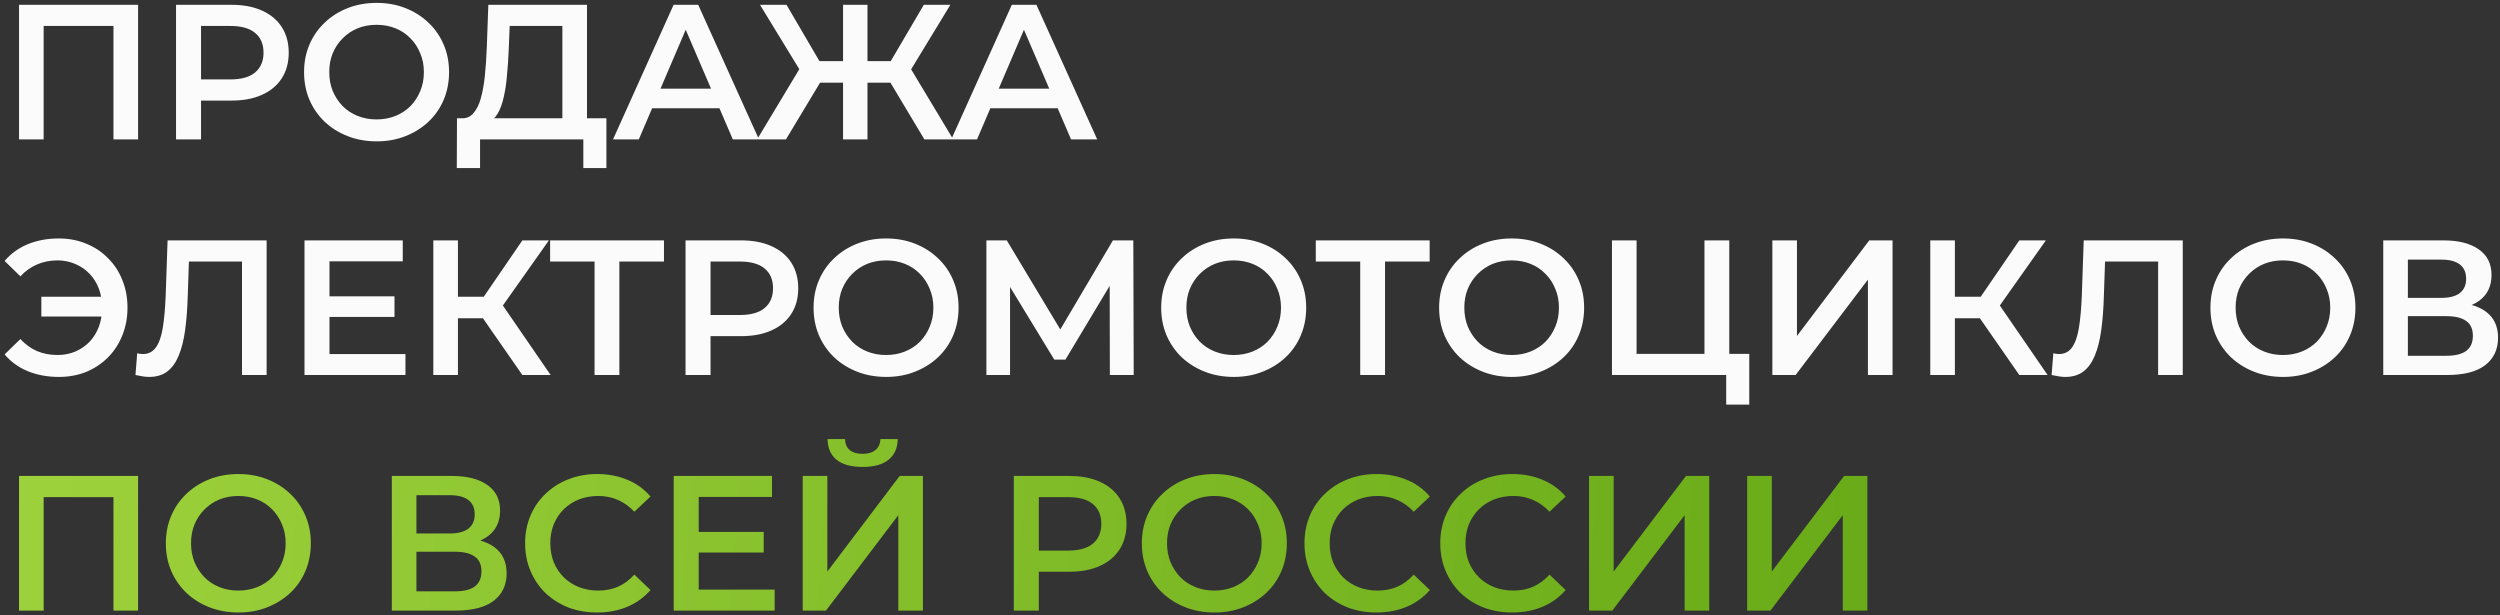 <?xml version="1.0" encoding="UTF-8"?> <svg xmlns="http://www.w3.org/2000/svg" width="520" height="128" viewBox="0 0 520 128" fill="none"><rect x="0" y="0" width="520" height="128" fill="#333333" stroke="none"/><path d="M3.96 29V1H28.72V29H23.6V4.12L24.8 5.4H7.88L9.08 4.12V29H3.96ZM36.615 29V1H48.135C50.615 1 52.735 1.4 54.495 2.2C56.282 3 57.655 4.147 58.615 5.64C59.575 7.133 60.055 8.907 60.055 10.96C60.055 13.013 59.575 14.787 58.615 16.28C57.655 17.773 56.282 18.92 54.495 19.72C52.735 20.52 50.615 20.92 48.135 20.92H39.495L41.815 18.48V29H36.615ZM41.815 19.04L39.495 16.52H47.895C50.189 16.52 51.909 16.04 53.055 15.08C54.229 14.093 54.815 12.72 54.815 10.96C54.815 9.173 54.229 7.8 53.055 6.84C51.909 5.88 50.189 5.4 47.895 5.4H39.495L41.815 2.84V19.04ZM78.365 29.4C76.179 29.4 74.165 29.04 72.325 28.32C70.485 27.6 68.885 26.6 67.525 25.32C66.165 24.013 65.112 22.493 64.365 20.76C63.619 19 63.245 17.08 63.245 15C63.245 12.92 63.619 11.013 64.365 9.28C65.112 7.52 66.165 6 67.525 4.72C68.885 3.413 70.485 2.4 72.325 1.68C74.165 0.96 76.165 0.6 78.325 0.6C80.512 0.6 82.512 0.96 84.325 1.68C86.165 2.4 87.765 3.413 89.125 4.72C90.485 6 91.539 7.52 92.285 9.28C93.032 11.013 93.405 12.92 93.405 15C93.405 17.08 93.032 19 92.285 20.76C91.539 22.52 90.485 24.04 89.125 25.32C87.765 26.6 86.165 27.6 84.325 28.32C82.512 29.04 80.525 29.4 78.365 29.4ZM78.325 24.84C79.739 24.84 81.045 24.6 82.245 24.12C83.445 23.64 84.485 22.96 85.365 22.08C86.245 21.173 86.925 20.133 87.405 18.96C87.912 17.76 88.165 16.44 88.165 15C88.165 13.56 87.912 12.253 87.405 11.08C86.925 9.88 86.245 8.84 85.365 7.96C84.485 7.053 83.445 6.36 82.245 5.88C81.045 5.4 79.739 5.16 78.325 5.16C76.912 5.16 75.605 5.4 74.405 5.88C73.232 6.36 72.192 7.053 71.285 7.96C70.405 8.84 69.712 9.88 69.205 11.08C68.725 12.253 68.485 13.56 68.485 15C68.485 16.413 68.725 17.72 69.205 18.92C69.712 20.12 70.405 21.173 71.285 22.08C72.165 22.96 73.205 23.64 74.405 24.12C75.605 24.6 76.912 24.84 78.325 24.84ZM116.973 26.6V5.4H106.013L105.813 10.36C105.733 12.227 105.613 14 105.453 15.68C105.32 17.333 105.093 18.84 104.773 20.2C104.48 21.56 104.066 22.693 103.533 23.6C103 24.507 102.346 25.107 101.573 25.4L95.973 24.6C96.987 24.653 97.813 24.307 98.453 23.56C99.12 22.813 99.64 21.773 100.013 20.44C100.386 19.107 100.666 17.547 100.853 15.76C101.04 13.947 101.173 11.987 101.253 9.88L101.573 1H122.093V26.6H116.973ZM95.013 34.96L95.053 24.6H126.133V34.96H121.333V29H99.853V34.96H95.013ZM127.508 29L140.108 1H145.228L157.868 29H152.428L141.588 3.76H143.668L132.868 29H127.508ZM133.308 22.52L134.708 18.44H149.828L151.228 22.52H133.308ZM192.276 29L184.116 15.36L188.516 12.76L198.276 29H192.276ZM178.916 17.2V12.72H187.356V17.2H178.916ZM188.796 15.6L183.956 14.96L192.156 1H197.676L188.796 15.6ZM163.476 29H157.476L167.236 12.76L171.676 15.36L163.476 29ZM180.436 29H175.356V1H180.436V29ZM176.876 17.2H168.396V12.72H176.876V17.2ZM166.996 15.6L158.076 1H163.596L171.756 14.96L166.996 15.6ZM197.86 29L210.46 1H215.58L228.22 29H222.78L211.94 3.76H214.02L203.22 29H197.86ZM203.66 22.52L205.06 18.44H220.18L221.58 22.52H203.66ZM8.6 65.84V61.72H23.04V65.84H8.6ZM12.24 49.6C14.293 49.6 16.187 49.96 17.92 50.68C19.653 51.373 21.16 52.373 22.44 53.68C23.747 54.96 24.747 56.48 25.44 58.24C26.16 60 26.52 61.92 26.52 64C26.52 66.08 26.16 68 25.44 69.76C24.747 71.52 23.747 73.053 22.44 74.36C21.16 75.64 19.653 76.64 17.92 77.36C16.187 78.053 14.293 78.4 12.24 78.4C9.867 78.4 7.707 78 5.76 77.2C3.84 76.4 2.24 75.24 0.96 73.72L4.24 70.52C5.28 71.64 6.44 72.48 7.72 73.04C9.027 73.573 10.44 73.84 11.96 73.84C13.293 73.84 14.533 73.6 15.68 73.12C16.827 72.613 17.813 71.933 18.64 71.08C19.467 70.2 20.107 69.16 20.56 67.96C21.013 66.76 21.24 65.44 21.24 64C21.24 62.56 21.013 61.24 20.56 60.04C20.107 58.84 19.467 57.813 18.64 56.96C17.813 56.08 16.827 55.4 15.68 54.92C14.533 54.413 13.293 54.16 11.96 54.16C10.44 54.16 9.027 54.44 7.72 55C6.44 55.533 5.28 56.36 4.24 57.48L0.96 54.28C2.24 52.76 3.84 51.6 5.76 50.8C7.707 50 9.867 49.6 12.24 49.6ZM31.017 78.4C30.564 78.4 30.11 78.36 29.657 78.28C29.204 78.2 28.71 78.107 28.177 78L28.537 73.48C28.91 73.587 29.311 73.64 29.737 73.64C30.857 73.64 31.75 73.187 32.417 72.28C33.084 71.347 33.564 69.987 33.857 68.2C34.151 66.413 34.35 64.213 34.457 61.6L34.857 50H55.457V78H50.337V53.12L51.537 54.4H38.217L39.337 53.08L39.057 61.4C38.977 64.173 38.791 66.613 38.497 68.72C38.204 70.827 37.751 72.6 37.137 74.04C36.55 75.453 35.764 76.533 34.777 77.28C33.791 78.027 32.537 78.4 31.017 78.4ZM68.134 61.64H82.054V65.92H68.134V61.64ZM68.534 73.64H84.334V78H63.334V50H83.774V54.36H68.534V73.64ZM108.651 78L99.171 64.36L103.371 61.76L114.531 78H108.651ZM90.131 78V50H95.251V78H90.131ZM93.691 66.2V61.72H103.131V66.2H93.691ZM103.851 64.6L99.091 63.96L108.651 50H114.171L103.851 64.6ZM123.667 78V53.12L124.907 54.4H114.427V50H138.107V54.4H127.627L128.827 53.12V78H123.667ZM142.592 78V50H154.112C156.592 50 158.712 50.4 160.472 51.2C162.259 52 163.632 53.147 164.592 54.64C165.552 56.133 166.032 57.907 166.032 59.96C166.032 62.013 165.552 63.787 164.592 65.28C163.632 66.773 162.259 67.92 160.472 68.72C158.712 69.52 156.592 69.92 154.112 69.92H145.472L147.792 67.48V78H142.592ZM147.792 68.04L145.472 65.52H153.872C156.165 65.52 157.885 65.04 159.032 64.08C160.205 63.093 160.792 61.72 160.792 59.96C160.792 58.173 160.205 56.8 159.032 55.84C157.885 54.88 156.165 54.4 153.872 54.4H145.472L147.792 51.84V68.04ZM184.342 78.4C182.155 78.4 180.142 78.04 178.302 77.32C176.462 76.6 174.862 75.6 173.502 74.32C172.142 73.013 171.089 71.493 170.342 69.76C169.595 68 169.222 66.08 169.222 64C169.222 61.92 169.595 60.013 170.342 58.28C171.089 56.52 172.142 55 173.502 53.72C174.862 52.413 176.462 51.4 178.302 50.68C180.142 49.96 182.142 49.6 184.302 49.6C186.489 49.6 188.489 49.96 190.302 50.68C192.142 51.4 193.742 52.413 195.102 53.72C196.462 55 197.515 56.52 198.262 58.28C199.009 60.013 199.382 61.92 199.382 64C199.382 66.08 199.009 68 198.262 69.76C197.515 71.52 196.462 73.04 195.102 74.32C193.742 75.6 192.142 76.6 190.302 77.32C188.489 78.04 186.502 78.4 184.342 78.4ZM184.302 73.84C185.715 73.84 187.022 73.6 188.222 73.12C189.422 72.64 190.462 71.96 191.342 71.08C192.222 70.173 192.902 69.133 193.382 67.96C193.889 66.76 194.142 65.44 194.142 64C194.142 62.56 193.889 61.253 193.382 60.08C192.902 58.88 192.222 57.84 191.342 56.96C190.462 56.053 189.422 55.36 188.222 54.88C187.022 54.4 185.715 54.16 184.302 54.16C182.889 54.16 181.582 54.4 180.382 54.88C179.209 55.36 178.169 56.053 177.262 56.96C176.382 57.84 175.689 58.88 175.182 60.08C174.702 61.253 174.462 62.56 174.462 64C174.462 65.413 174.702 66.72 175.182 67.92C175.689 69.12 176.382 70.173 177.262 71.08C178.142 71.96 179.182 72.64 180.382 73.12C181.582 73.6 182.889 73.84 184.302 73.84ZM205.171 78V50H209.411L221.691 70.44H219.411L231.491 50H235.731L235.811 78H230.851L230.811 57.72H231.851L221.611 74.8H219.291L208.891 57.72H210.091V78H205.171ZM256.647 78.4C254.46 78.4 252.447 78.04 250.607 77.32C248.767 76.6 247.167 75.6 245.807 74.32C244.447 73.013 243.393 71.493 242.647 69.76C241.9 68 241.527 66.08 241.527 64C241.527 61.92 241.9 60.013 242.647 58.28C243.393 56.52 244.447 55 245.807 53.72C247.167 52.413 248.767 51.4 250.607 50.68C252.447 49.96 254.447 49.6 256.607 49.6C258.793 49.6 260.793 49.96 262.607 50.68C264.447 51.4 266.047 52.413 267.407 53.72C268.767 55 269.82 56.52 270.567 58.28C271.313 60.013 271.687 61.92 271.687 64C271.687 66.08 271.313 68 270.567 69.76C269.82 71.52 268.767 73.04 267.407 74.32C266.047 75.6 264.447 76.6 262.607 77.32C260.793 78.04 258.807 78.4 256.647 78.4ZM256.607 73.84C258.02 73.84 259.327 73.6 260.527 73.12C261.727 72.64 262.767 71.96 263.647 71.08C264.527 70.173 265.207 69.133 265.687 67.96C266.193 66.76 266.447 65.44 266.447 64C266.447 62.56 266.193 61.253 265.687 60.08C265.207 58.88 264.527 57.84 263.647 56.96C262.767 56.053 261.727 55.36 260.527 54.88C259.327 54.4 258.02 54.16 256.607 54.16C255.193 54.16 253.887 54.4 252.687 54.88C251.513 55.36 250.473 56.053 249.567 56.96C248.687 57.84 247.993 58.88 247.487 60.08C247.007 61.253 246.767 62.56 246.767 64C246.767 65.413 247.007 66.72 247.487 67.92C247.993 69.12 248.687 70.173 249.567 71.08C250.447 71.96 251.487 72.64 252.687 73.12C253.887 73.6 255.193 73.84 256.607 73.84ZM282.925 78V53.12L284.165 54.4H273.685V50H297.365V54.4H286.885L288.085 53.12V78H282.925ZM314.459 78.4C312.272 78.4 310.259 78.04 308.419 77.32C306.579 76.6 304.979 75.6 303.619 74.32C302.259 73.013 301.206 71.493 300.459 69.76C299.712 68 299.339 66.08 299.339 64C299.339 61.92 299.712 60.013 300.459 58.28C301.206 56.52 302.259 55 303.619 53.72C304.979 52.413 306.579 51.4 308.419 50.68C310.259 49.96 312.259 49.6 314.419 49.6C316.606 49.6 318.606 49.96 320.419 50.68C322.259 51.4 323.859 52.413 325.219 53.72C326.579 55 327.632 56.52 328.379 58.28C329.126 60.013 329.499 61.92 329.499 64C329.499 66.08 329.126 68 328.379 69.76C327.632 71.52 326.579 73.04 325.219 74.32C323.859 75.6 322.259 76.6 320.419 77.32C318.606 78.04 316.619 78.4 314.459 78.4ZM314.419 73.84C315.832 73.84 317.139 73.6 318.339 73.12C319.539 72.64 320.579 71.96 321.459 71.08C322.339 70.173 323.019 69.133 323.499 67.96C324.006 66.76 324.259 65.44 324.259 64C324.259 62.56 324.006 61.253 323.499 60.08C323.019 58.88 322.339 57.84 321.459 56.96C320.579 56.053 319.539 55.36 318.339 54.88C317.139 54.4 315.832 54.16 314.419 54.16C313.006 54.16 311.699 54.4 310.499 54.88C309.326 55.36 308.286 56.053 307.379 56.96C306.499 57.84 305.806 58.88 305.299 60.08C304.819 61.253 304.579 62.56 304.579 64C304.579 65.413 304.819 66.72 305.299 67.92C305.806 69.12 306.499 70.173 307.379 71.08C308.259 71.96 309.299 72.64 310.499 73.12C311.699 73.6 313.006 73.84 314.419 73.84ZM335.288 78V50H340.408V73.6H354.528V50H359.688V78H335.288ZM359.048 84.16V76.72L360.208 78H354.528V73.6H363.848V84.16H359.048ZM368.648 78V50H373.768V69.88L388.808 50H393.648V78H388.528V58.16L373.488 78H368.648ZM420.018 78L410.538 64.36L414.738 61.76L425.898 78H420.018ZM401.498 78V50H406.618V78H401.498ZM405.058 66.2V61.72H414.498V66.2H405.058ZM415.218 64.6L410.458 63.96L420.018 50H425.538L415.218 64.6ZM429.572 78.4C429.119 78.4 428.665 78.36 428.212 78.28C427.759 78.2 427.265 78.107 426.732 78L427.092 73.48C427.465 73.587 427.865 73.64 428.292 73.64C429.412 73.64 430.305 73.187 430.972 72.28C431.639 71.347 432.119 69.987 432.412 68.2C432.705 66.413 432.905 64.213 433.012 61.6L433.412 50H454.012V78H448.892V53.12L450.092 54.4H436.772L437.892 53.08L437.612 61.4C437.532 64.173 437.345 66.613 437.052 68.72C436.759 70.827 436.305 72.6 435.692 74.04C435.105 75.453 434.319 76.533 433.332 77.28C432.345 78.027 431.092 78.4 429.572 78.4ZM474.889 78.4C472.702 78.4 470.689 78.04 468.849 77.32C467.009 76.6 465.409 75.6 464.049 74.32C462.689 73.013 461.635 71.493 460.889 69.76C460.142 68 459.769 66.08 459.769 64C459.769 61.92 460.142 60.013 460.889 58.28C461.635 56.52 462.689 55 464.049 53.72C465.409 52.413 467.009 51.4 468.849 50.68C470.689 49.96 472.689 49.6 474.849 49.6C477.035 49.6 479.035 49.96 480.849 50.68C482.689 51.4 484.289 52.413 485.649 53.72C487.009 55 488.062 56.52 488.809 58.28C489.555 60.013 489.929 61.92 489.929 64C489.929 66.08 489.555 68 488.809 69.76C488.062 71.52 487.009 73.04 485.649 74.32C484.289 75.6 482.689 76.6 480.849 77.32C479.035 78.04 477.049 78.4 474.889 78.4ZM474.849 73.84C476.262 73.84 477.569 73.6 478.769 73.12C479.969 72.64 481.009 71.96 481.889 71.08C482.769 70.173 483.449 69.133 483.929 67.96C484.435 66.76 484.689 65.44 484.689 64C484.689 62.56 484.435 61.253 483.929 60.08C483.449 58.88 482.769 57.84 481.889 56.96C481.009 56.053 479.969 55.36 478.769 54.88C477.569 54.4 476.262 54.16 474.849 54.16C473.435 54.16 472.129 54.4 470.929 54.88C469.755 55.36 468.715 56.053 467.809 56.96C466.929 57.84 466.235 58.88 465.729 60.08C465.249 61.253 465.009 62.56 465.009 64C465.009 65.413 465.249 66.72 465.729 67.92C466.235 69.12 466.929 70.173 467.809 71.08C468.689 71.96 469.729 72.64 470.929 73.12C472.129 73.6 473.435 73.84 474.849 73.84ZM495.718 78V50H508.238C511.384 50 513.838 50.627 515.598 51.88C517.358 53.107 518.238 54.88 518.238 57.2C518.238 59.493 517.398 61.267 515.718 62.52C514.038 63.747 511.824 64.36 509.078 64.36L509.798 62.92C512.918 62.92 515.331 63.547 517.038 64.8C518.744 66.053 519.598 67.867 519.598 70.24C519.598 72.667 518.704 74.573 516.918 75.96C515.131 77.32 512.491 78 508.998 78H495.718ZM500.838 74H508.838C510.651 74 512.024 73.667 512.958 73C513.891 72.307 514.358 71.253 514.358 69.84C514.358 68.427 513.891 67.4 512.958 66.76C512.024 66.093 510.651 65.76 508.838 65.76H500.838V74ZM500.838 61.96H507.798C509.478 61.96 510.758 61.627 511.638 60.96C512.518 60.267 512.958 59.28 512.958 58C512.958 56.667 512.518 55.667 511.638 55C510.758 54.333 509.478 54 507.798 54H500.838V61.96Z" fill="#FBFBFB"></path><path d="M3.96 127V99H28.72V127H23.6V102.12L24.8 103.4H7.88L9.08 102.12V127H3.96ZM49.615 127.4C47.429 127.4 45.415 127.04 43.575 126.32C41.735 125.6 40.135 124.6 38.775 123.32C37.415 122.013 36.362 120.493 35.615 118.76C34.869 117 34.495 115.08 34.495 113C34.495 110.92 34.869 109.013 35.615 107.28C36.362 105.52 37.415 104 38.775 102.72C40.135 101.413 41.735 100.4 43.575 99.68C45.415 98.96 47.415 98.6 49.575 98.6C51.762 98.6 53.762 98.96 55.575 99.68C57.415 100.4 59.015 101.413 60.375 102.72C61.735 104 62.789 105.52 63.535 107.28C64.282 109.013 64.655 110.92 64.655 113C64.655 115.08 64.282 117 63.535 118.76C62.789 120.52 61.735 122.04 60.375 123.32C59.015 124.6 57.415 125.6 55.575 126.32C53.762 127.04 51.775 127.4 49.615 127.4ZM49.575 122.84C50.989 122.84 52.295 122.6 53.495 122.12C54.695 121.64 55.735 120.96 56.615 120.08C57.495 119.173 58.175 118.133 58.655 116.96C59.162 115.76 59.415 114.44 59.415 113C59.415 111.56 59.162 110.253 58.655 109.08C58.175 107.88 57.495 106.84 56.615 105.96C55.735 105.053 54.695 104.36 53.495 103.88C52.295 103.4 50.989 103.16 49.575 103.16C48.162 103.16 46.855 103.4 45.655 103.88C44.482 104.36 43.442 105.053 42.535 105.96C41.655 106.84 40.962 107.88 40.455 109.08C39.975 110.253 39.735 111.56 39.735 113C39.735 114.413 39.975 115.72 40.455 116.92C40.962 118.12 41.655 119.173 42.535 120.08C43.415 120.96 44.455 121.64 45.655 122.12C46.855 122.6 48.162 122.84 49.575 122.84ZM81.499 127V99H94.019C97.166 99 99.619 99.627 101.379 100.88C103.139 102.107 104.019 103.88 104.019 106.2C104.019 108.493 103.179 110.267 101.499 111.52C99.819 112.747 97.606 113.36 94.859 113.36L95.579 111.92C98.699 111.92 101.112 112.547 102.819 113.8C104.526 115.053 105.379 116.867 105.379 119.24C105.379 121.667 104.486 123.573 102.699 124.96C100.912 126.32 98.272 127 94.779 127H81.499ZM86.619 123H94.619C96.432 123 97.806 122.667 98.739 122C99.672 121.307 100.139 120.253 100.139 118.84C100.139 117.427 99.672 116.4 98.739 115.76C97.806 115.093 96.432 114.76 94.619 114.76H86.619V123ZM86.619 110.96H93.579C95.259 110.96 96.539 110.627 97.419 109.96C98.299 109.267 98.739 108.28 98.739 107C98.739 105.667 98.299 104.667 97.419 104C96.539 103.333 95.259 103 93.579 103H86.619V110.96ZM124.183 127.4C122.049 127.4 120.063 127.053 118.223 126.36C116.409 125.64 114.823 124.64 113.463 123.36C112.129 122.053 111.089 120.52 110.343 118.76C109.596 117 109.223 115.08 109.223 113C109.223 110.92 109.596 109 110.343 107.24C111.089 105.48 112.143 103.96 113.503 102.68C114.863 101.373 116.449 100.373 118.263 99.68C120.076 98.96 122.063 98.6 124.223 98.6C126.516 98.6 128.609 99 130.503 99.8C132.396 100.573 133.996 101.733 135.303 103.28L131.943 106.44C130.929 105.347 129.796 104.533 128.543 104C127.289 103.44 125.929 103.16 124.463 103.16C122.996 103.16 121.649 103.4 120.423 103.88C119.223 104.36 118.169 105.04 117.263 105.92C116.383 106.8 115.689 107.84 115.183 109.04C114.703 110.24 114.463 111.56 114.463 113C114.463 114.44 114.703 115.76 115.183 116.96C115.689 118.16 116.383 119.2 117.263 120.08C118.169 120.96 119.223 121.64 120.423 122.12C121.649 122.6 122.996 122.84 124.463 122.84C125.929 122.84 127.289 122.573 128.543 122.04C129.796 121.48 130.929 120.64 131.943 119.52L135.303 122.72C133.996 124.24 132.396 125.4 130.503 126.2C128.609 127 126.503 127.4 124.183 127.4ZM144.931 110.64H158.851V114.92H144.931V110.64ZM145.331 122.64H161.131V127H140.131V99H160.571V103.36H145.331V122.64ZM166.968 127V99H172.088V118.88L187.128 99H191.968V127H186.848V107.16L171.808 127H166.968ZM179.408 97.12C177.008 97.12 175.194 96.613 173.968 95.6C172.768 94.587 172.154 93.16 172.128 91.32H175.768C175.794 92.307 176.114 93.067 176.728 93.6C177.368 94.133 178.261 94.4 179.408 94.4C180.554 94.4 181.448 94.133 182.088 93.6C182.754 93.067 183.101 92.307 183.128 91.32H186.728C186.701 93.16 186.074 94.587 184.848 95.6C183.621 96.613 181.808 97.12 179.408 97.12ZM210.873 127V99H222.393C224.873 99 226.993 99.4 228.753 100.2C230.54 101 231.913 102.147 232.873 103.64C233.833 105.133 234.313 106.907 234.313 108.96C234.313 111.013 233.833 112.787 232.873 114.28C231.913 115.773 230.54 116.92 228.753 117.72C226.993 118.52 224.873 118.92 222.393 118.92H213.753L216.073 116.48V127H210.873ZM216.073 117.04L213.753 114.52H222.153C224.446 114.52 226.166 114.04 227.313 113.08C228.486 112.093 229.073 110.72 229.073 108.96C229.073 107.173 228.486 105.8 227.313 104.84C226.166 103.88 224.446 103.4 222.153 103.4H213.753L216.073 100.84V117.04ZM252.623 127.4C250.436 127.4 248.423 127.04 246.583 126.32C244.743 125.6 243.143 124.6 241.783 123.32C240.423 122.013 239.37 120.493 238.623 118.76C237.876 117 237.503 115.08 237.503 113C237.503 110.92 237.876 109.013 238.623 107.28C239.37 105.52 240.423 104 241.783 102.72C243.143 101.413 244.743 100.4 246.583 99.68C248.423 98.96 250.423 98.6 252.583 98.6C254.77 98.6 256.77 98.96 258.583 99.68C260.423 100.4 262.023 101.413 263.383 102.72C264.743 104 265.796 105.52 266.543 107.28C267.29 109.013 267.663 110.92 267.663 113C267.663 115.08 267.29 117 266.543 118.76C265.796 120.52 264.743 122.04 263.383 123.32C262.023 124.6 260.423 125.6 258.583 126.32C256.77 127.04 254.783 127.4 252.623 127.4ZM252.583 122.84C253.996 122.84 255.303 122.6 256.503 122.12C257.703 121.64 258.743 120.96 259.623 120.08C260.503 119.173 261.183 118.133 261.663 116.96C262.17 115.76 262.423 114.44 262.423 113C262.423 111.56 262.17 110.253 261.663 109.08C261.183 107.88 260.503 106.84 259.623 105.96C258.743 105.053 257.703 104.36 256.503 103.88C255.303 103.4 253.996 103.16 252.583 103.16C251.17 103.16 249.863 103.4 248.663 103.88C247.49 104.36 246.45 105.053 245.543 105.96C244.663 106.84 243.97 107.88 243.463 109.08C242.983 110.253 242.743 111.56 242.743 113C242.743 114.413 242.983 115.72 243.463 116.92C243.97 118.12 244.663 119.173 245.543 120.08C246.423 120.96 247.463 121.64 248.663 122.12C249.863 122.6 251.17 122.84 252.583 122.84ZM286.292 127.4C284.159 127.4 282.172 127.053 280.332 126.36C278.519 125.64 276.932 124.64 275.572 123.36C274.239 122.053 273.199 120.52 272.452 118.76C271.706 117 271.332 115.08 271.332 113C271.332 110.92 271.706 109 272.452 107.24C273.199 105.48 274.252 103.96 275.612 102.68C276.972 101.373 278.559 100.373 280.372 99.68C282.186 98.96 284.172 98.6 286.332 98.6C288.626 98.6 290.719 99 292.612 99.8C294.506 100.573 296.106 101.733 297.412 103.28L294.052 106.44C293.039 105.347 291.906 104.533 290.652 104C289.399 103.44 288.039 103.16 286.572 103.16C285.106 103.16 283.759 103.4 282.532 103.88C281.332 104.36 280.279 105.04 279.372 105.92C278.492 106.8 277.799 107.84 277.292 109.04C276.812 110.24 276.572 111.56 276.572 113C276.572 114.44 276.812 115.76 277.292 116.96C277.799 118.16 278.492 119.2 279.372 120.08C280.279 120.96 281.332 121.64 282.532 122.12C283.759 122.6 285.106 122.84 286.572 122.84C288.039 122.84 289.399 122.573 290.652 122.04C291.906 121.48 293.039 120.64 294.052 119.52L297.412 122.72C296.106 124.24 294.506 125.4 292.612 126.2C290.719 127 288.612 127.4 286.292 127.4ZM314.534 127.4C312.401 127.4 310.414 127.053 308.574 126.36C306.761 125.64 305.174 124.64 303.814 123.36C302.481 122.053 301.441 120.52 300.694 118.76C299.948 117 299.574 115.08 299.574 113C299.574 110.92 299.948 109 300.694 107.24C301.441 105.48 302.494 103.96 303.854 102.68C305.214 101.373 306.801 100.373 308.614 99.68C310.428 98.96 312.414 98.6 314.574 98.6C316.868 98.6 318.961 99 320.854 99.8C322.748 100.573 324.348 101.733 325.654 103.28L322.294 106.44C321.281 105.347 320.148 104.533 318.894 104C317.641 103.44 316.281 103.16 314.814 103.16C313.348 103.16 312.001 103.4 310.774 103.88C309.574 104.36 308.521 105.04 307.614 105.92C306.734 106.8 306.041 107.84 305.534 109.04C305.054 110.24 304.814 111.56 304.814 113C304.814 114.44 305.054 115.76 305.534 116.96C306.041 118.16 306.734 119.2 307.614 120.08C308.521 120.96 309.574 121.64 310.774 122.12C312.001 122.6 313.348 122.84 314.814 122.84C316.281 122.84 317.641 122.573 318.894 122.04C320.148 121.48 321.281 120.64 322.294 119.52L325.654 122.72C324.348 124.24 322.748 125.4 320.854 126.2C318.961 127 316.854 127.4 314.534 127.4ZM330.523 127V99H335.643V118.88L350.683 99H355.523V127H350.403V107.16L335.363 127H330.523ZM363.413 127V99H368.533V118.88L383.573 99H388.413V127H383.293V107.16L368.253 127H363.413Z" fill="url(#paint0_linear_114_193)"></path><defs><linearGradient id="paint0_linear_114_193" x1="-22.62" y1="7.116" x2="647.71" y2="57.809" gradientUnits="userSpaceOnUse"><stop stop-color="#A2D53F"></stop><stop offset="1" stop-color="#469100"></stop></linearGradient></defs></svg> 